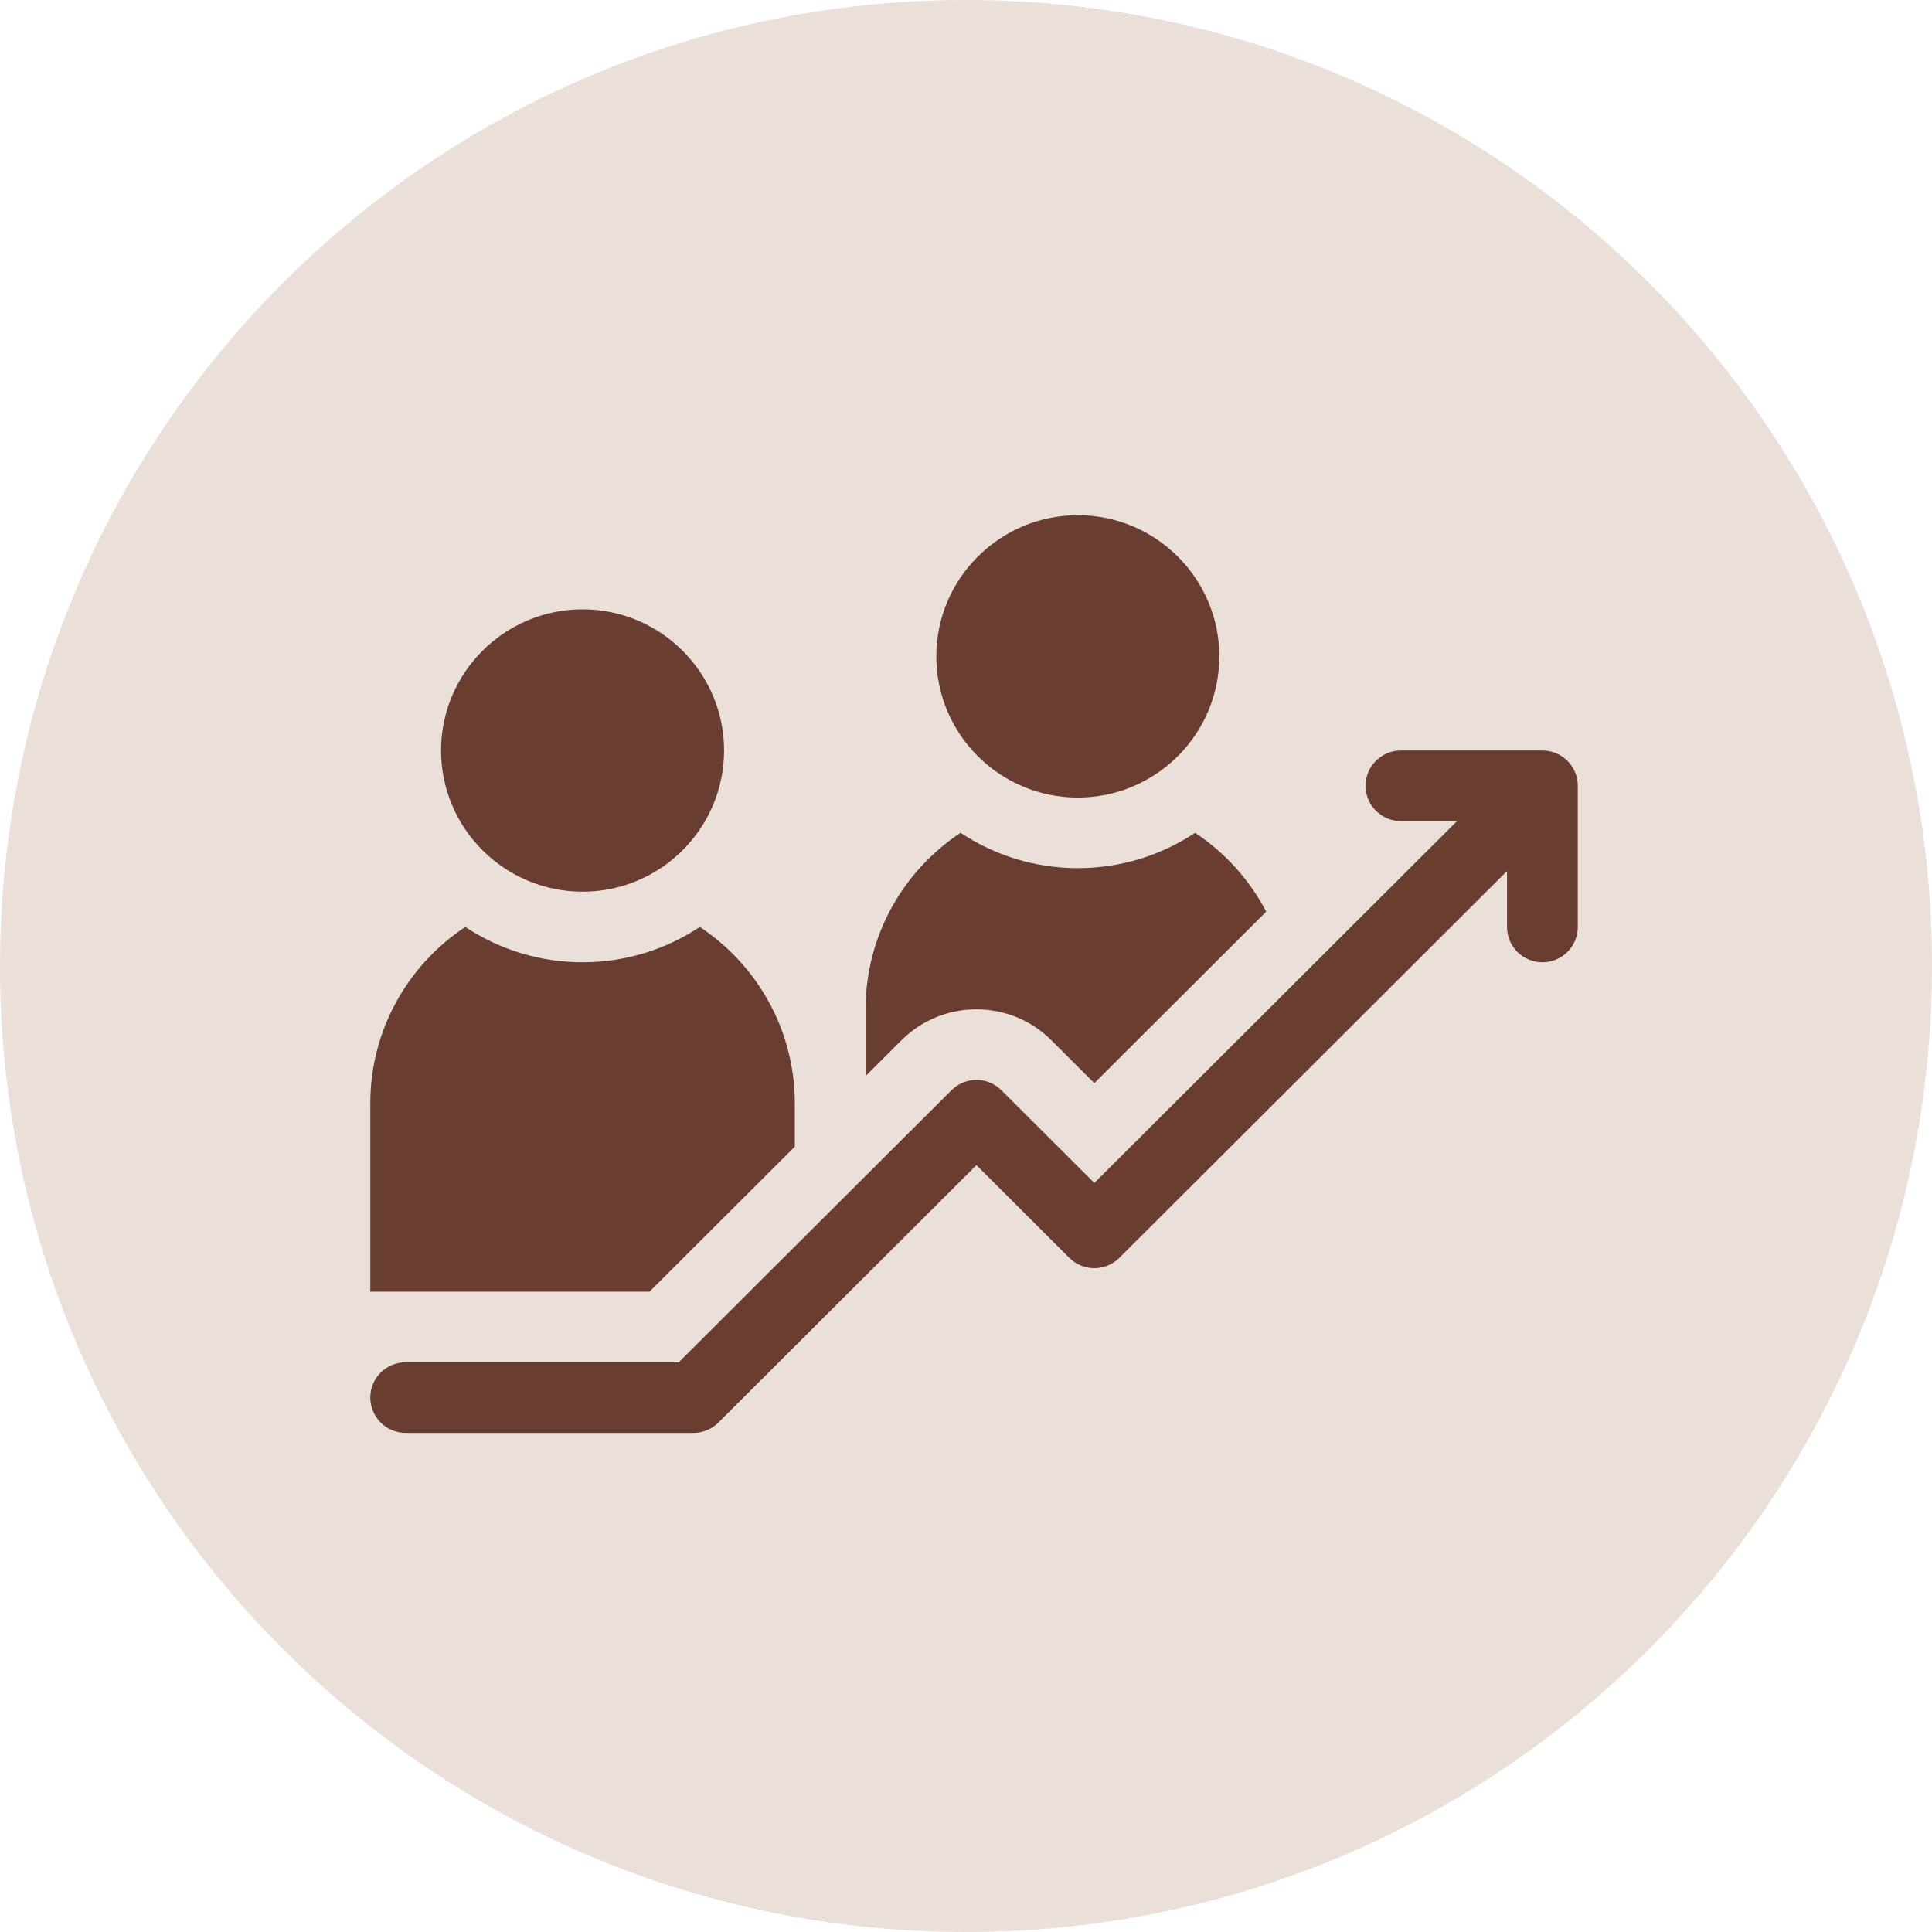 <svg xmlns="http://www.w3.org/2000/svg" width="120" height="120" viewBox="0 0 120 120" fill="none"><path d="M60 120C93.137 120 120 93.137 120 60C120 26.863 93.137 0 60 0C26.863 0 0 26.863 0 60C0 93.137 26.863 120 60 120Z" fill="#EBDFD9"></path><path d="M36.184 55.385C31.337 55.385 27.395 51.451 27.395 46.615C27.395 41.78 31.337 37.846 36.184 37.846C41.03 37.846 44.973 41.78 44.973 46.615C44.973 51.451 41.03 55.385 36.184 55.385Z" fill="#693D30"></path><path d="M66.945 49.538C62.099 49.538 58.156 45.605 58.156 40.769C58.156 35.934 62.099 32 66.945 32C71.791 32 75.734 35.934 75.734 40.769C75.734 45.605 71.791 49.538 66.945 49.538Z" fill="#693D30"></path><path d="M95.803 46.615H87.014C85.8 46.615 84.816 47.597 84.816 48.807C84.816 50.018 85.8 51 87.014 51H90.498L67.971 73.476L62.2 67.719C61.342 66.863 59.951 66.863 59.093 67.719L42.158 84.615H25.197C23.984 84.615 23 85.597 23 86.808C23 88.018 23.984 89 25.197 89H43.068C43.651 89 44.21 88.769 44.622 88.358L60.647 72.369L66.417 78.127C67.275 78.983 68.666 78.983 69.525 78.127L93.605 54.1V57.577C93.605 58.788 94.589 59.769 95.803 59.769C97.016 59.769 98 58.788 98 57.577V48.807C98 47.597 97.016 46.615 95.803 46.615Z" fill="#693D30"></path><path d="M74.229 51.727C72.141 53.114 69.636 53.923 66.945 53.923C64.254 53.923 61.75 53.114 59.661 51.727C56.106 54.084 53.762 58.114 53.762 62.692V66.837L55.986 64.618C57.23 63.376 58.886 62.692 60.647 62.692C62.407 62.692 64.062 63.376 65.308 64.618L67.971 67.276L78.645 56.625C77.611 54.643 76.085 52.957 74.229 51.727Z" fill="#693D30"></path><path d="M28.9 57.574C25.344 59.93 23 63.961 23 68.538V80.231H40.338L49.367 71.222V68.538C49.367 63.961 47.023 59.93 43.467 57.574C41.379 58.96 38.874 59.769 36.184 59.769C33.493 59.769 30.988 58.96 28.9 57.574Z" fill="#693D30"></path></svg>